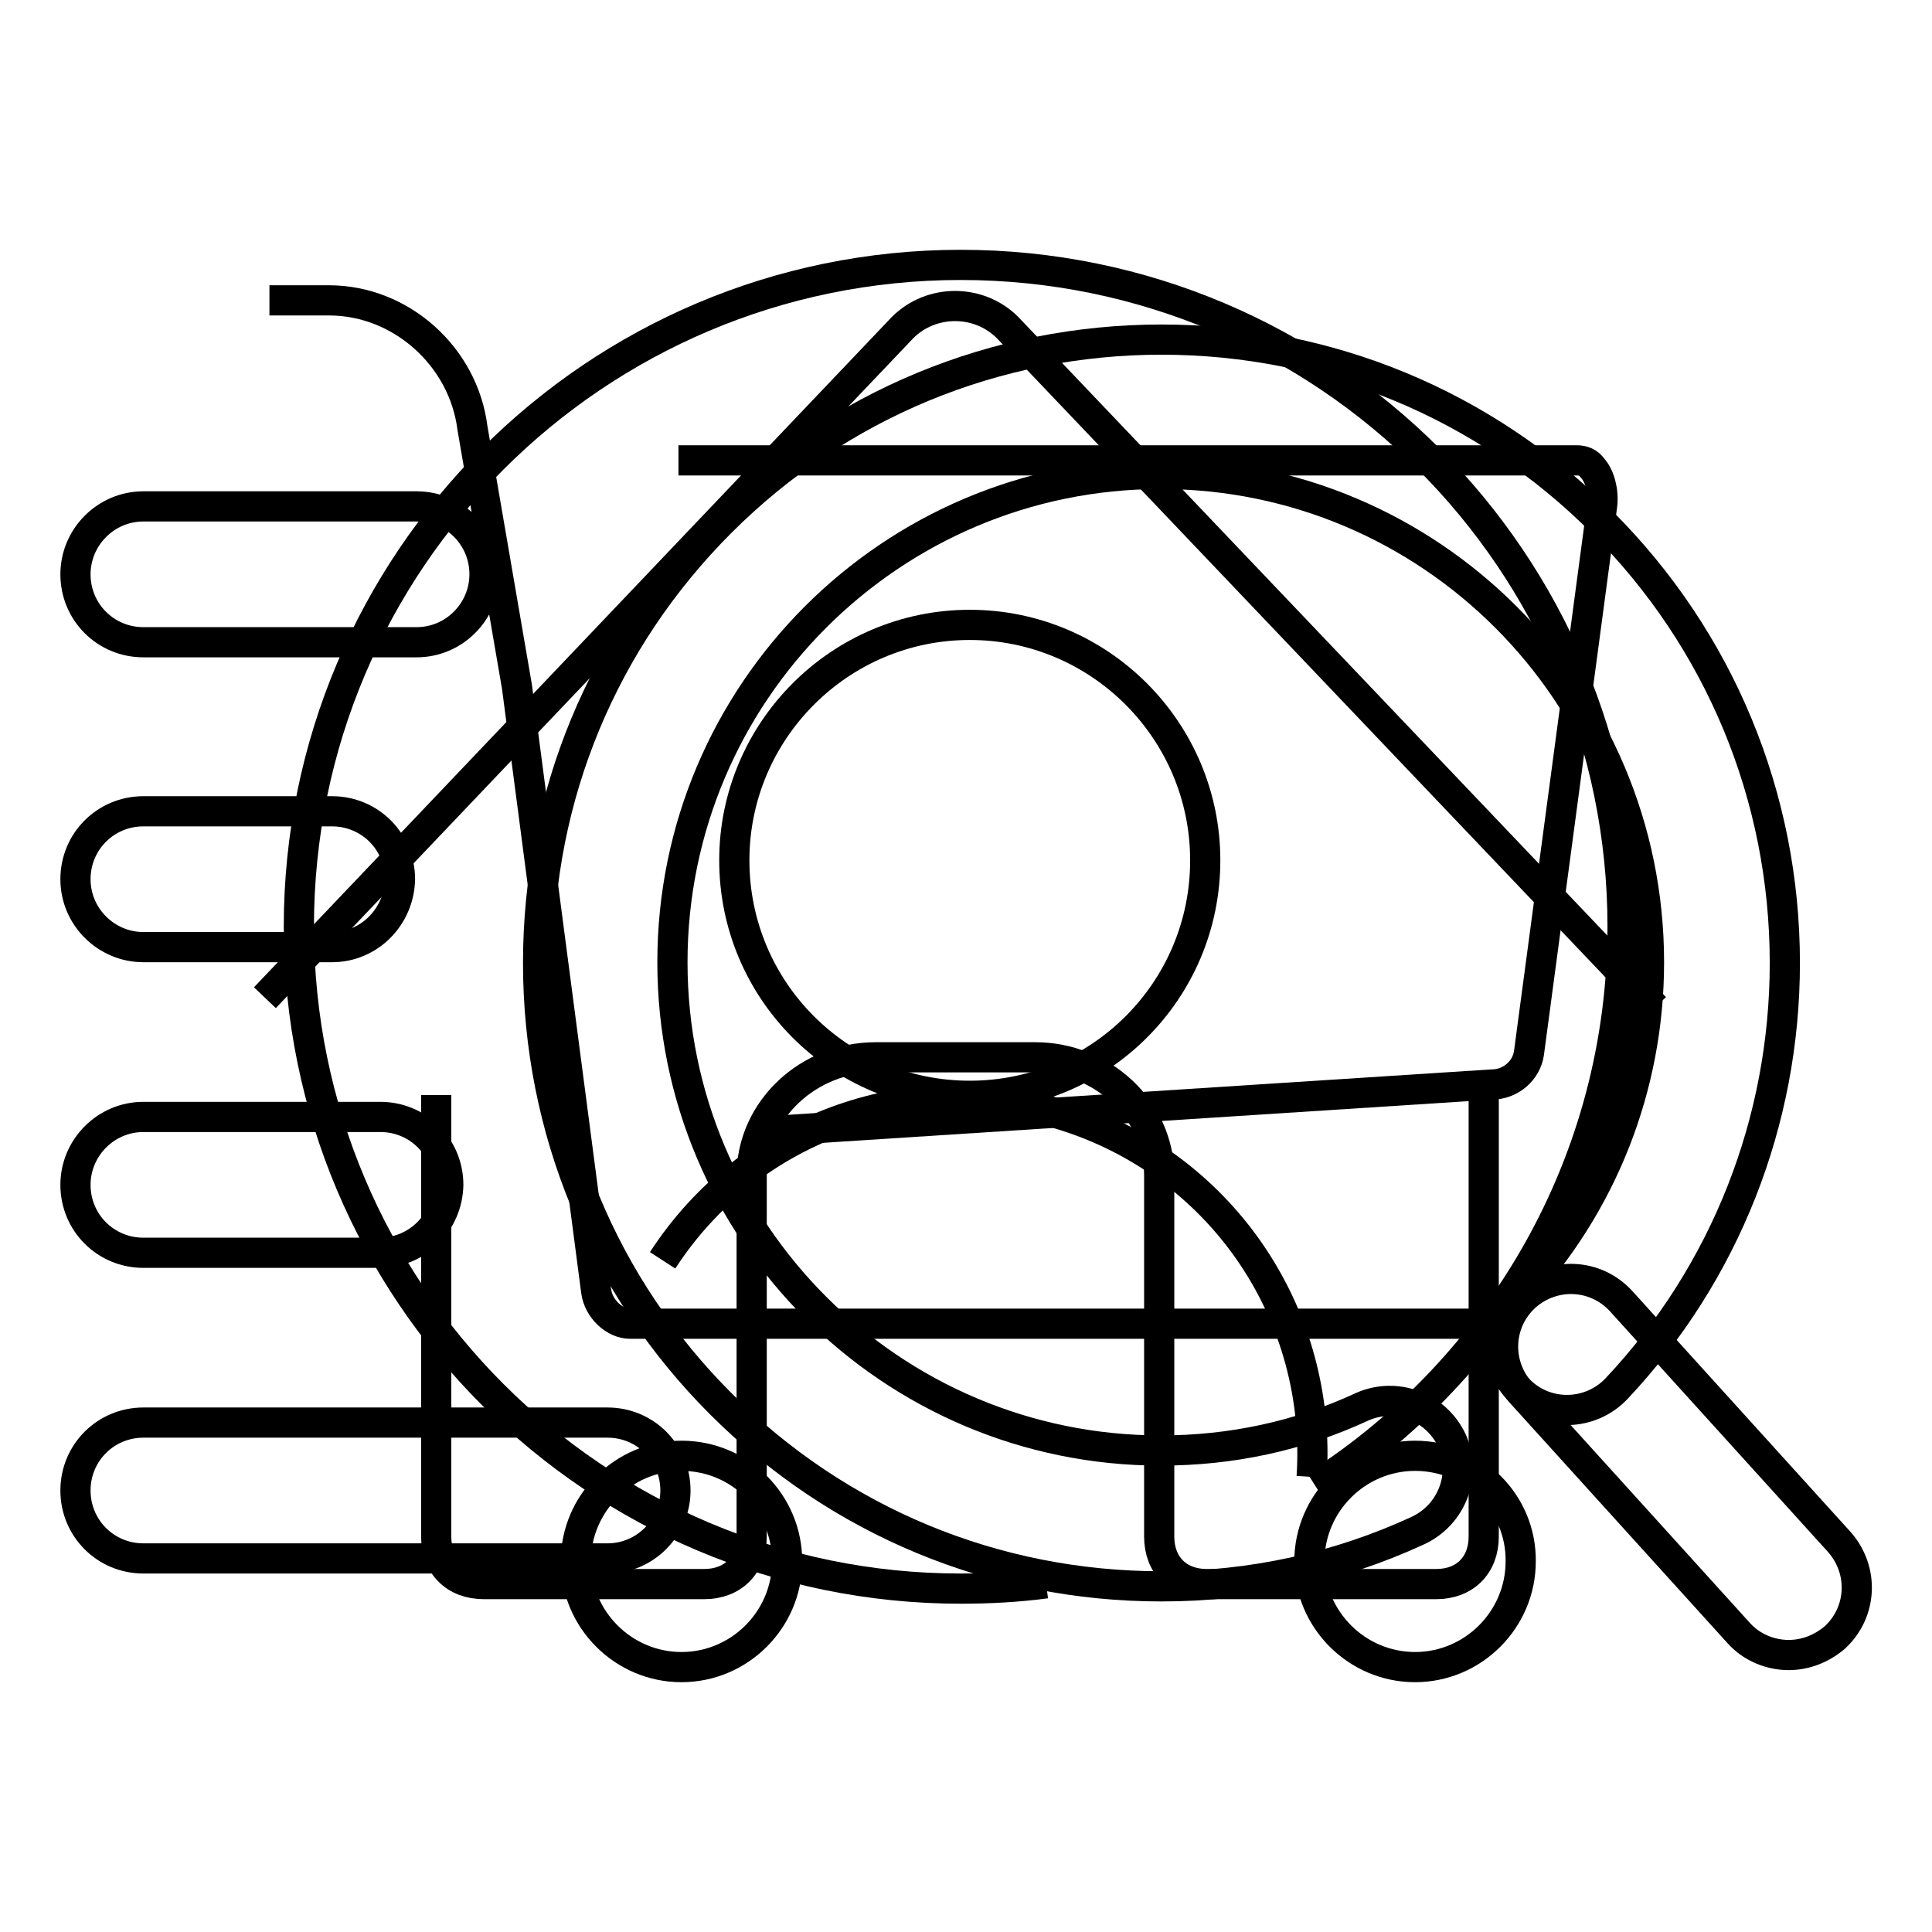 <?xml version="1.0" encoding="utf-8"?>
<!-- Svg Vector Icons : http://www.onlinewebfonts.com/icon -->
<!DOCTYPE svg PUBLIC "-//W3C//DTD SVG 1.1//EN" "http://www.w3.org/Graphics/SVG/1.1/DTD/svg11.dtd">
<svg version="1.1" xmlns="http://www.w3.org/2000/svg" xmlns:xlink="http://www.w3.org/1999/xlink" x="0px" y="0px" viewBox="0 0 256 256" enable-background="new 0 0 256 256" xml:space="preserve">
<g><g><path stroke-width="4" fill-opacity="0" stroke="#000000"  d="M35.1,132.2l84.5-88.8c3.8-3.8,10.1-3.8,13.9,0l85.8,90.1"/><path stroke-width="4" fill-opacity="0" stroke="#000000"  d="M196.6,145.1v58.5c0,3.8-2.5,6.3-6.3,6.3h-30.4c-3.8,0-6.3-2.5-6.3-6.3v-47.8c0-8.8-7.6-15.7-16.4-15.7H116c-8.8,0-16.4,6.9-16.4,15.7v47.8c0,3.8-2.5,6.3-6.3,6.3H64.1c-3.8,0-6.3-2.5-6.3-6.3v-58.5"/><path stroke-width="4" fill-opacity="0" stroke="#000000"  d="M55.2,85.1H19c-5,0-9-4-9-9c0-4.9,4-9,9-9h36.2c5,0,9,4,9,9C64.2,81,60.2,85.1,55.2,85.1z"/><path stroke-width="4" fill-opacity="0" stroke="#000000"  d="M44,125.5H19c-4.9,0-9-4-9-9s4-9,9-9h25c5,0,9,4,9,9C52.9,121.5,48.9,125.5,44,125.5z"/><path stroke-width="4" fill-opacity="0" stroke="#000000"  d="M50.3,166H19c-5,0-9-4-9-9c0-4.9,4-9,9-9h31.4c5,0,9,4,9,9C59.3,162,55.3,166,50.3,166z"/><path stroke-width="4" fill-opacity="0" stroke="#000000"  d="M80.5,206.5H19c-5,0-9-4-9-9c0-5,4-9,9-9h61.5c5,0,9,4,9,9C89.5,202.4,85.5,206.5,80.5,206.5z"/><path stroke-width="4" fill-opacity="0" stroke="#000000"  d="M153.9,210.2c-22.1,0-42.8-8.6-58.4-24.2c-15.6-15.6-24.2-36.4-24.2-58.4c0-22.1,8.6-42.8,24.2-58.4c15.6-15.6,36.4-24.2,58.4-24.2c22.1,0,42.8,8.6,58.4,24.2c15.6,15.6,24.2,36.4,24.2,58.4c0,21-7.9,41.1-22.3,56.4c-3.4,3.6-9.1,3.8-12.7,0.4c-3.6-3.4-3.8-9.1-0.4-12.7c11.2-12,17.4-27.7,17.4-44.2c0-35.7-29-64.7-64.7-64.7c-35.7,0-64.7,29-64.7,64.7c0,35.7,29,64.7,64.7,64.7c9.3,0,18.3-1.9,26.7-5.8c4.5-2,9.8,0,11.9,4.5c2,4.5,0,9.8-4.5,11.9C177.3,207.7,165.8,210.2,153.9,210.2z"/><path stroke-width="4" fill-opacity="0" stroke="#000000"  d="M237,219.3c-2.4,0-4.9-1-6.6-2.9l-28.9-31.9c-3.3-3.7-3.1-9.3,0.6-12.7c3.7-3.3,9.3-3.1,12.7,0.6l28.9,31.9c3.3,3.7,3.1,9.3-0.6,12.7C241.3,218.5,239.2,219.3,237,219.3z"/><path stroke-width="4" fill-opacity="0" stroke="#000000"  d="M90.3,192.9c-7.7,0-14,6.3-14,14s6.3,14,14,14c7.7,0,14-6.3,14-14C104.3,199.2,98.1,192.9,90.3,192.9L90.3,192.9z"/><path stroke-width="4" fill-opacity="0" stroke="#000000"  d="M89.9,61h119c0.9,0,1.6,0.3,2.1,1c1,1.1,1.5,3.1,1.3,4.9l-9.7,72.6v0c-0.3,2.3-2.4,4.2-4.9,4.2h0l-96,6.2"/><path stroke-width="4" fill-opacity="0" stroke="#000000"  d="M195.3,175.4L195.3,175.4H83.5c-2.1,0-4.2-2-4.5-4.3L68.5,91l-5.9-34.3c-1.2-9.5-9.5-16.9-19-16.9h-7.9"/><path stroke-width="4" fill-opacity="0" stroke="#000000"  d="M187.5,192.9c-7.7,0-14,6.3-14,14s6.3,14,14,14c7.7,0,14-6.3,14-14C201.6,199.2,195.3,192.9,187.5,192.9L187.5,192.9z"/><path stroke-width="4" fill-opacity="0" stroke="#000000"  d="M97.3,114c0,17.2,13.9,31.2,31.2,31.2c17.2,0,31.2-13.9,31.2-31.2c0-17.2-14-31.2-31.2-31.2C111.3,82.8,97.3,96.8,97.3,114z"/><path stroke-width="4" fill-opacity="0" stroke="#000000"  d="M87.8,167c11.6-17.9,33.8-25.7,54.1-18.9s33.3,26.3,31.9,47.6"/><path stroke-width="4" fill-opacity="0" stroke="#000000"  d="M138.6,209.8c-3.7,0.5-7.5,0.7-11.3,0.7c-48.4,0-87.7-39.3-87.7-87.7c0-48.4,39.3-87.7,87.7-87.7c48.4,0,87.7,39.3,87.7,87.7c0,31.2-16.3,58.5-40.7,74.1"/></g></g>
</svg>